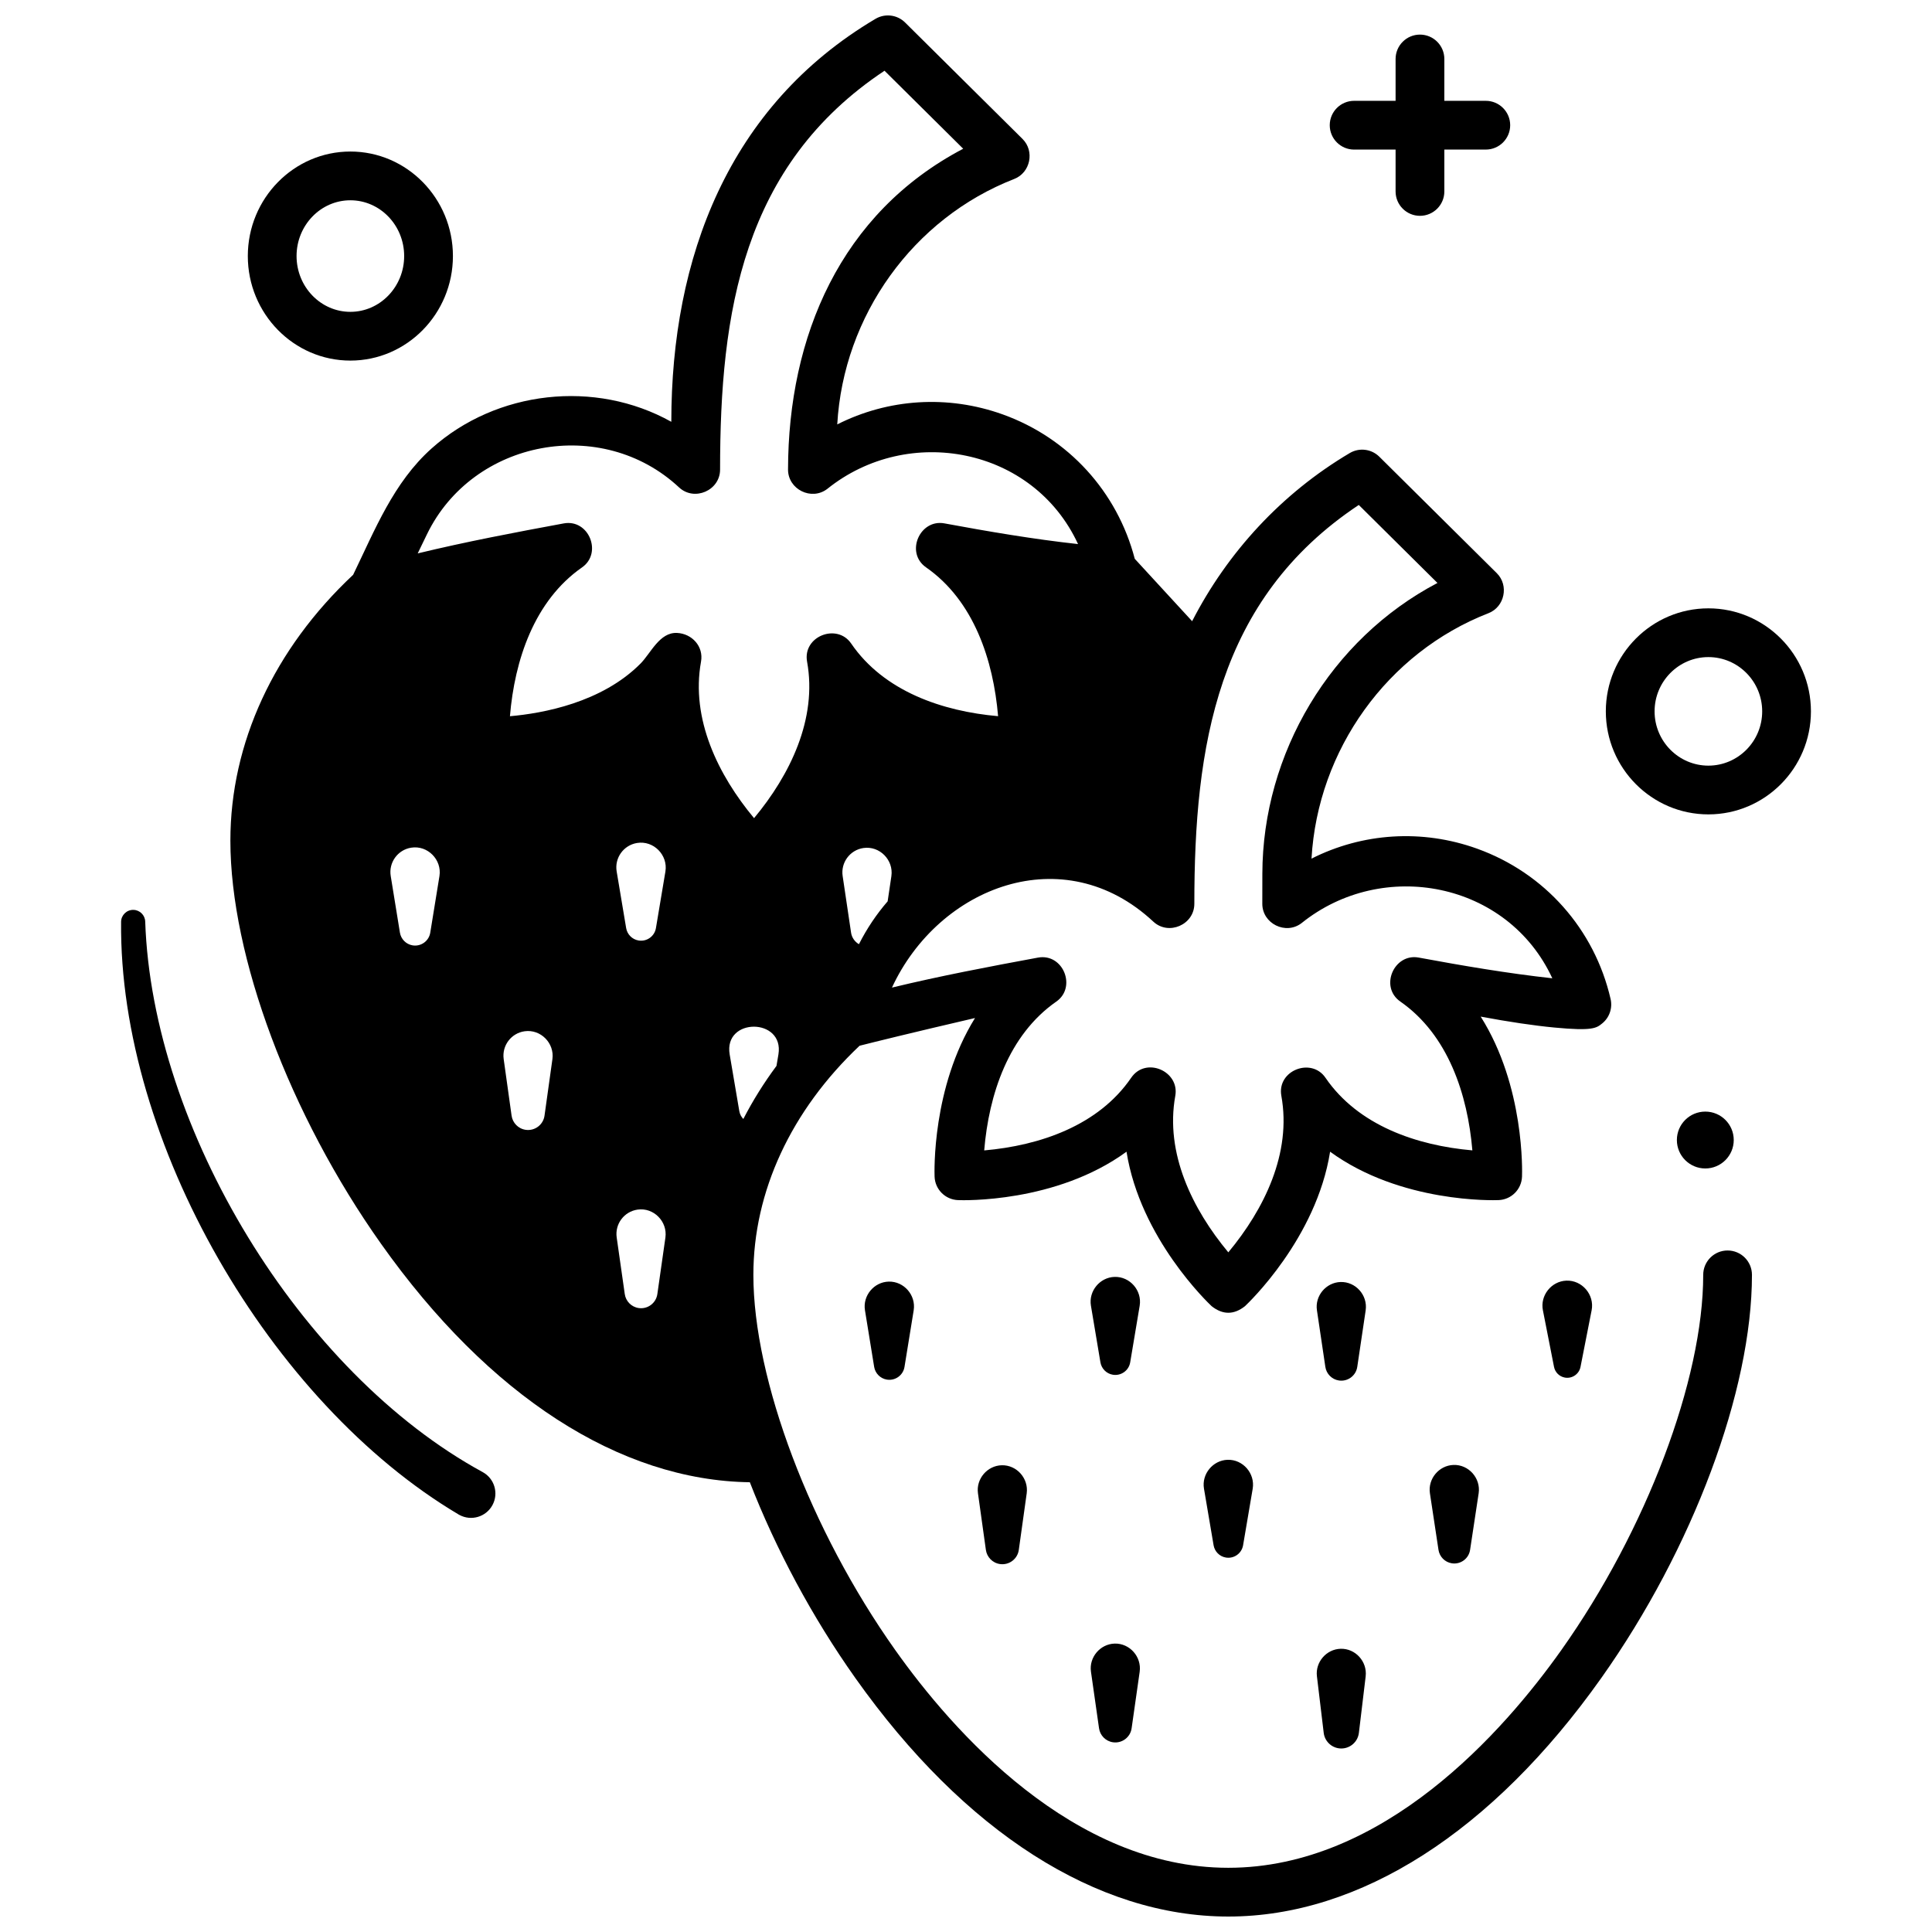 <?xml version="1.0" encoding="UTF-8"?>
<!-- Uploaded to: ICON Repo, www.iconrepo.com, Generator: ICON Repo Mixer Tools -->
<svg width="800px" height="800px" version="1.1" viewBox="144 144 512 512" xmlns="http://www.w3.org/2000/svg">
 <defs>
  <clipPath id="a">
   <path d="m205 148.09h404v503.81h-404z"/>
  </clipPath>
 </defs>
 <path d="m265.53 545.35c-49.977-29.641-90.027-98.785-89.438-157.06 0.02-1.766 1.465-3.184 3.227-3.164 1.723 0.016 3.117 1.398 3.164 3.106 1.871 54.867 41 119.51 89.434 145.89 3.133 1.707 4.289 5.629 2.582 8.762-1.707 3.133-5.629 4.289-8.762 2.582-0.062-0.027-0.148-0.074-0.207-0.109z"/>
 <g clip-path="url(#a)">
  <path d="m601.83 475.39c-3.566 0-6.461 2.894-6.461 6.461 0 27.742-15.098 67.684-37.566 99.387-15.281 21.566-47.074 57.746-88.293 57.746-41.215 0-73.008-36.18-88.293-57.746-22.469-31.707-37.566-71.648-37.566-99.387 0-22.07 9.996-43.566 28.148-60.719 3.668-0.93 13.656-3.414 30.59-7.344-11.449 18.41-10.758 40.934-10.715 42.043 0.129 3.375 2.832 6.078 6.207 6.211 1.164 0.059 25.949 0.82 44.656-12.828 3.644 22.996 21.715 40.145 22.566 40.941 2.941 2.32 5.883 2.32 8.82 0 0.852-0.797 18.926-17.945 22.566-40.941 18.711 13.648 43.5 12.883 44.652 12.824 3.375-0.129 6.078-2.836 6.207-6.211 0.043-1.117 0.742-23.938-10.949-42.414 7.551 1.41 14.098 2.379 19.547 2.898 10.117 0.961 11.121 0.148 12.645-1.086 1.922-1.551 2.785-4.062 2.234-6.473-4.262-18.512-17.484-33.406-35.375-39.844-14.59-5.25-30.371-4.191-43.887 2.637 1.637-28.789 20.078-54.602 46.898-65.043 4.285-1.668 5.473-7.367 2.203-10.605l-31.129-30.859c-2.086-2.07-5.309-2.469-7.836-0.973-18.059 10.691-32.398 26.305-41.773 44.559l-15.203-16.531c-4.637-17.77-17.582-32.008-34.957-38.258-14.59-5.246-30.371-4.191-43.887 2.637 1.637-28.789 20.078-54.602 46.898-65.043 4.285-1.668 5.469-7.367 2.203-10.605l-31.125-30.859c-2.086-2.07-5.309-2.469-7.84-0.973-39.023 23.105-54.113 63.398-54.113 106.79-20.188-11.281-46.324-8.324-63.535 7.07-10.094 9.027-15.016 21.574-20.785 33.477-20.984 19.668-32.531 44.637-32.531 70.449 0 30.672 15.68 72.617 39.941 106.86 28.57 40.32 63.23 62.699 97.719 63.172 6.887 17.684 16.457 35.656 27.969 51.898 28.879 40.75 63.977 63.195 98.832 63.195s69.953-22.441 98.832-63.195c24.262-34.242 39.941-76.188 39.941-106.86 0-3.562-2.891-6.457-6.457-6.457zm-318.79-58.098c4.266-0.594 7.926 3.172 7.359 7.359l-2.098 15.012c-0.336 2.41-2.562 4.09-4.973 3.754-1.992-0.277-3.484-1.855-3.754-3.754l-2.098-15.012c-0.492-3.566 1.996-6.863 5.562-7.359zm37.305-42.352-2.516 15.012c-0.363 2.18-2.426 3.648-4.606 3.285-1.727-0.289-3.008-1.648-3.285-3.285l-2.516-15.012c-0.598-3.566 1.809-6.945 5.379-7.539 4.41-0.738 8.25 3.211 7.543 7.539zm0 96.996-2.141 15.012c-0.34 2.383-2.547 4.039-4.934 3.699-1.961-0.281-3.434-1.832-3.699-3.699l-2.141-15.012c-0.508-3.566 1.969-6.871 5.539-7.379 4.277-0.613 7.953 3.176 7.375 7.379zm29.945-48.496-0.516 3.039c-3.359 4.519-6.285 9.223-8.785 14.066-0.551-0.57-0.93-1.297-1.066-2.094l-2.551-15.012c-1.676-9.855 14.535-9.766 12.918 0zm29.941-47.285-0.996 6.707c-2.949 3.406-5.508 7.207-7.606 11.359-1.113-0.648-1.895-1.773-2.086-3.059l-2.231-15.012c-0.531-3.566 1.934-6.887 5.5-7.418 4.309-0.637 8.023 3.188 7.418 7.422zm69.414 12.086c4.051 3.777 10.867 0.812 10.867-4.723 0-41.559 5.883-80.652 43.578-105.7l20.852 20.672c-28.32 14.867-46.355 45.168-46.406 77.086l-0.012 7.93c-0.008 5.262 6.215 8.34 10.391 5.137 21.508-17.312 54.645-10.973 66.465 14.613-11.773-1.289-23.809-3.34-35.418-5.492-6.523-1.203-10.453 7.762-4.867 11.652 12.695 8.836 17.84 24.645 19.098 39.445-14.719-1.289-30.262-6.57-38.934-19.254-3.754-5.488-12.906-1.918-11.688 4.801 2.758 15.195-4.551 30.055-14.055 41.477-9.508-11.43-16.805-26.27-14.051-41.473 1.184-6.531-7.801-10.488-11.688-4.797-8.676 12.691-24.227 17.969-38.953 19.258 1.227-14.809 6.422-30.609 19.113-39.445 5.449-3.793 1.824-12.875-4.867-11.652-12.941 2.394-25.816 4.836-38.691 7.945 12.426-26.773 45.504-39.648 69.266-17.477zm-192.5-102.64c12.199-25.164 46.375-31.504 66.816-12.434 4.051 3.777 10.867 0.812 10.867-4.723 0-41.559 5.883-80.652 43.578-105.7l20.852 20.672c-32.547 17.082-46.359 49.773-46.422 85.016-0.008 5.262 6.211 8.34 10.387 5.141 21.512-17.305 54.645-10.984 66.469 14.613-11.773-1.289-23.809-3.34-35.418-5.488-6.523-1.207-10.449 7.766-4.867 11.652 12.695 8.84 17.844 24.641 19.098 39.445-14.715-1.289-30.266-6.57-38.934-19.254-3.754-5.488-12.906-1.918-11.688 4.801 2.758 15.191-4.547 30.055-14.051 41.477-9.508-11.426-16.809-26.273-14.055-41.473 0.738-4.055-2.418-7.43-6.352-7.613-4.633-0.219-6.938 5.348-9.664 8.105-10.273 10.371-25.906 13.207-34.621 13.969 1.227-14.812 6.422-30.609 19.113-39.445 5.445-3.793 1.82-12.883-4.867-11.652-12.941 2.394-25.816 4.836-38.688 7.945zm-4.191 83.043c4.379-0.711 8.188 3.203 7.508 7.508l-2.438 15.012c-0.359 2.223-2.453 3.727-4.672 3.367-1.773-0.289-3.09-1.688-3.367-3.367l-2.438-15.012c-0.582-3.566 1.84-6.93 5.406-7.508z"/>
 </g>
 <path d="m475.98 538.51-2.551 15.012c-0.367 2.156-2.414 3.609-4.57 3.242-1.703-0.289-2.965-1.633-3.242-3.242l-2.551-15.012c-0.656-3.859 2.336-7.516 6.246-7.648 4.086-0.137 7.332 3.625 6.668 7.648z"/>
 <path d="m416.09 539.73-2.098 15.012c-0.336 2.41-2.562 4.09-4.973 3.75-1.992-0.277-3.484-1.855-3.75-3.75l-2.098-15.012c-0.531-3.805 2.457-7.32 6.293-7.422 3.981-0.105 7.152 3.488 6.625 7.422z"/>
 <path d="m535.86 539.73-2.273 15.012c-0.352 2.312-2.508 3.902-4.82 3.551-1.879-0.285-3.281-1.77-3.551-3.551l-2.273-15.012c-0.574-3.805 2.379-7.359 6.219-7.504 4.047-0.156 7.285 3.512 6.699 7.504z"/>
 <path d="m446.03 587.01-2.141 15.012c-0.34 2.383-2.547 4.039-4.934 3.699-1.961-0.281-3.434-1.832-3.699-3.699l-2.141-15.012c-0.543-3.805 2.438-7.332 6.273-7.441 3.996-0.117 7.184 3.496 6.641 7.441z"/>
 <path d="m505.92 588.22-1.801 15.012c-0.309 2.574-2.644 4.41-5.219 4.102-2.191-0.262-3.852-2-4.102-4.102l-1.801-15.012c-0.449-3.746 2.508-7.168 6.277-7.277 3.93-0.117 7.086 3.387 6.644 7.277z"/>
 <path d="m446.03 490.02-2.516 15.012c-0.363 2.18-2.426 3.648-4.606 3.285-1.727-0.289-3.008-1.648-3.285-3.285l-2.516-15.012c-0.648-3.859 2.352-7.508 6.262-7.629 4.082-0.125 7.316 3.617 6.66 7.629z"/>
 <path d="m386.14 491.23-2.438 15.012c-0.359 2.223-2.453 3.727-4.672 3.367-1.773-0.289-3.09-1.688-3.367-3.367l-2.438-15.012c-0.629-3.859 2.387-7.492 6.297-7.59 4.043-0.105 7.25 3.606 6.617 7.59z"/>
 <path d="m505.92 491.23-2.231 15.012c-0.348 2.336-2.523 3.949-4.856 3.602-1.906-0.281-3.332-1.789-3.602-3.602l-2.231-15.012c-0.566-3.805 2.394-7.352 6.238-7.484 4.027-0.141 7.25 3.508 6.68 7.484z"/>
 <path d="m565.8 491.23-2.949 15.012c-0.383 1.938-2.262 3.199-4.199 2.82-1.469-0.289-2.547-1.438-2.82-2.82l-2.949-15.012c-0.77-3.922 2.238-7.695 6.223-7.848 4.18-0.156 7.488 3.75 6.695 7.848z"/>
 <path d="m537.75 170.72h-10.988l0.004-11.09c0-3.566-2.894-6.461-6.461-6.461s-6.461 2.894-6.461 6.461v11.09h-10.988c-3.566 0-6.461 2.894-6.461 6.461 0 3.566 2.894 6.461 6.461 6.461h10.988v11.094c0 3.566 2.894 6.461 6.461 6.461s6.461-2.894 6.461-6.461v-11.098h10.988c3.566 0 6.461-2.894 6.461-6.461-0.004-3.562-2.894-6.457-6.465-6.457z"/>
 <path d="m236.85 239.56c-14.984 0-27.176-12.426-27.176-27.703 0-15.273 12.191-27.699 27.176-27.699s27.18 12.426 27.18 27.699c-0.004 15.277-12.195 27.703-27.18 27.703zm0-42.484c-7.863 0-14.258 6.633-14.258 14.781 0 8.152 6.394 14.785 14.258 14.785 7.863 0 14.258-6.633 14.258-14.785s-6.394-14.781-14.258-14.781z"/>
 <path d="m596.74 359.82c-14.984 0-27.18-12.246-27.18-27.301 0-15.055 12.191-27.301 27.18-27.301 14.984 0 27.176 12.246 27.176 27.301 0 15.055-12.191 27.301-27.176 27.301zm0-41.684c-7.863 0-14.258 6.453-14.258 14.383 0 7.93 6.398 14.383 14.258 14.383 7.863-0.004 14.258-6.453 14.258-14.383 0-7.93-6.394-14.383-14.258-14.383z"/>
 <path d="m603.46 446.12c0 4.16-3.375 7.535-7.535 7.535-4.164 0-7.535-3.375-7.535-7.535 0-4.164 3.371-7.535 7.535-7.535 4.16 0 7.535 3.371 7.535 7.535"/>
</svg>